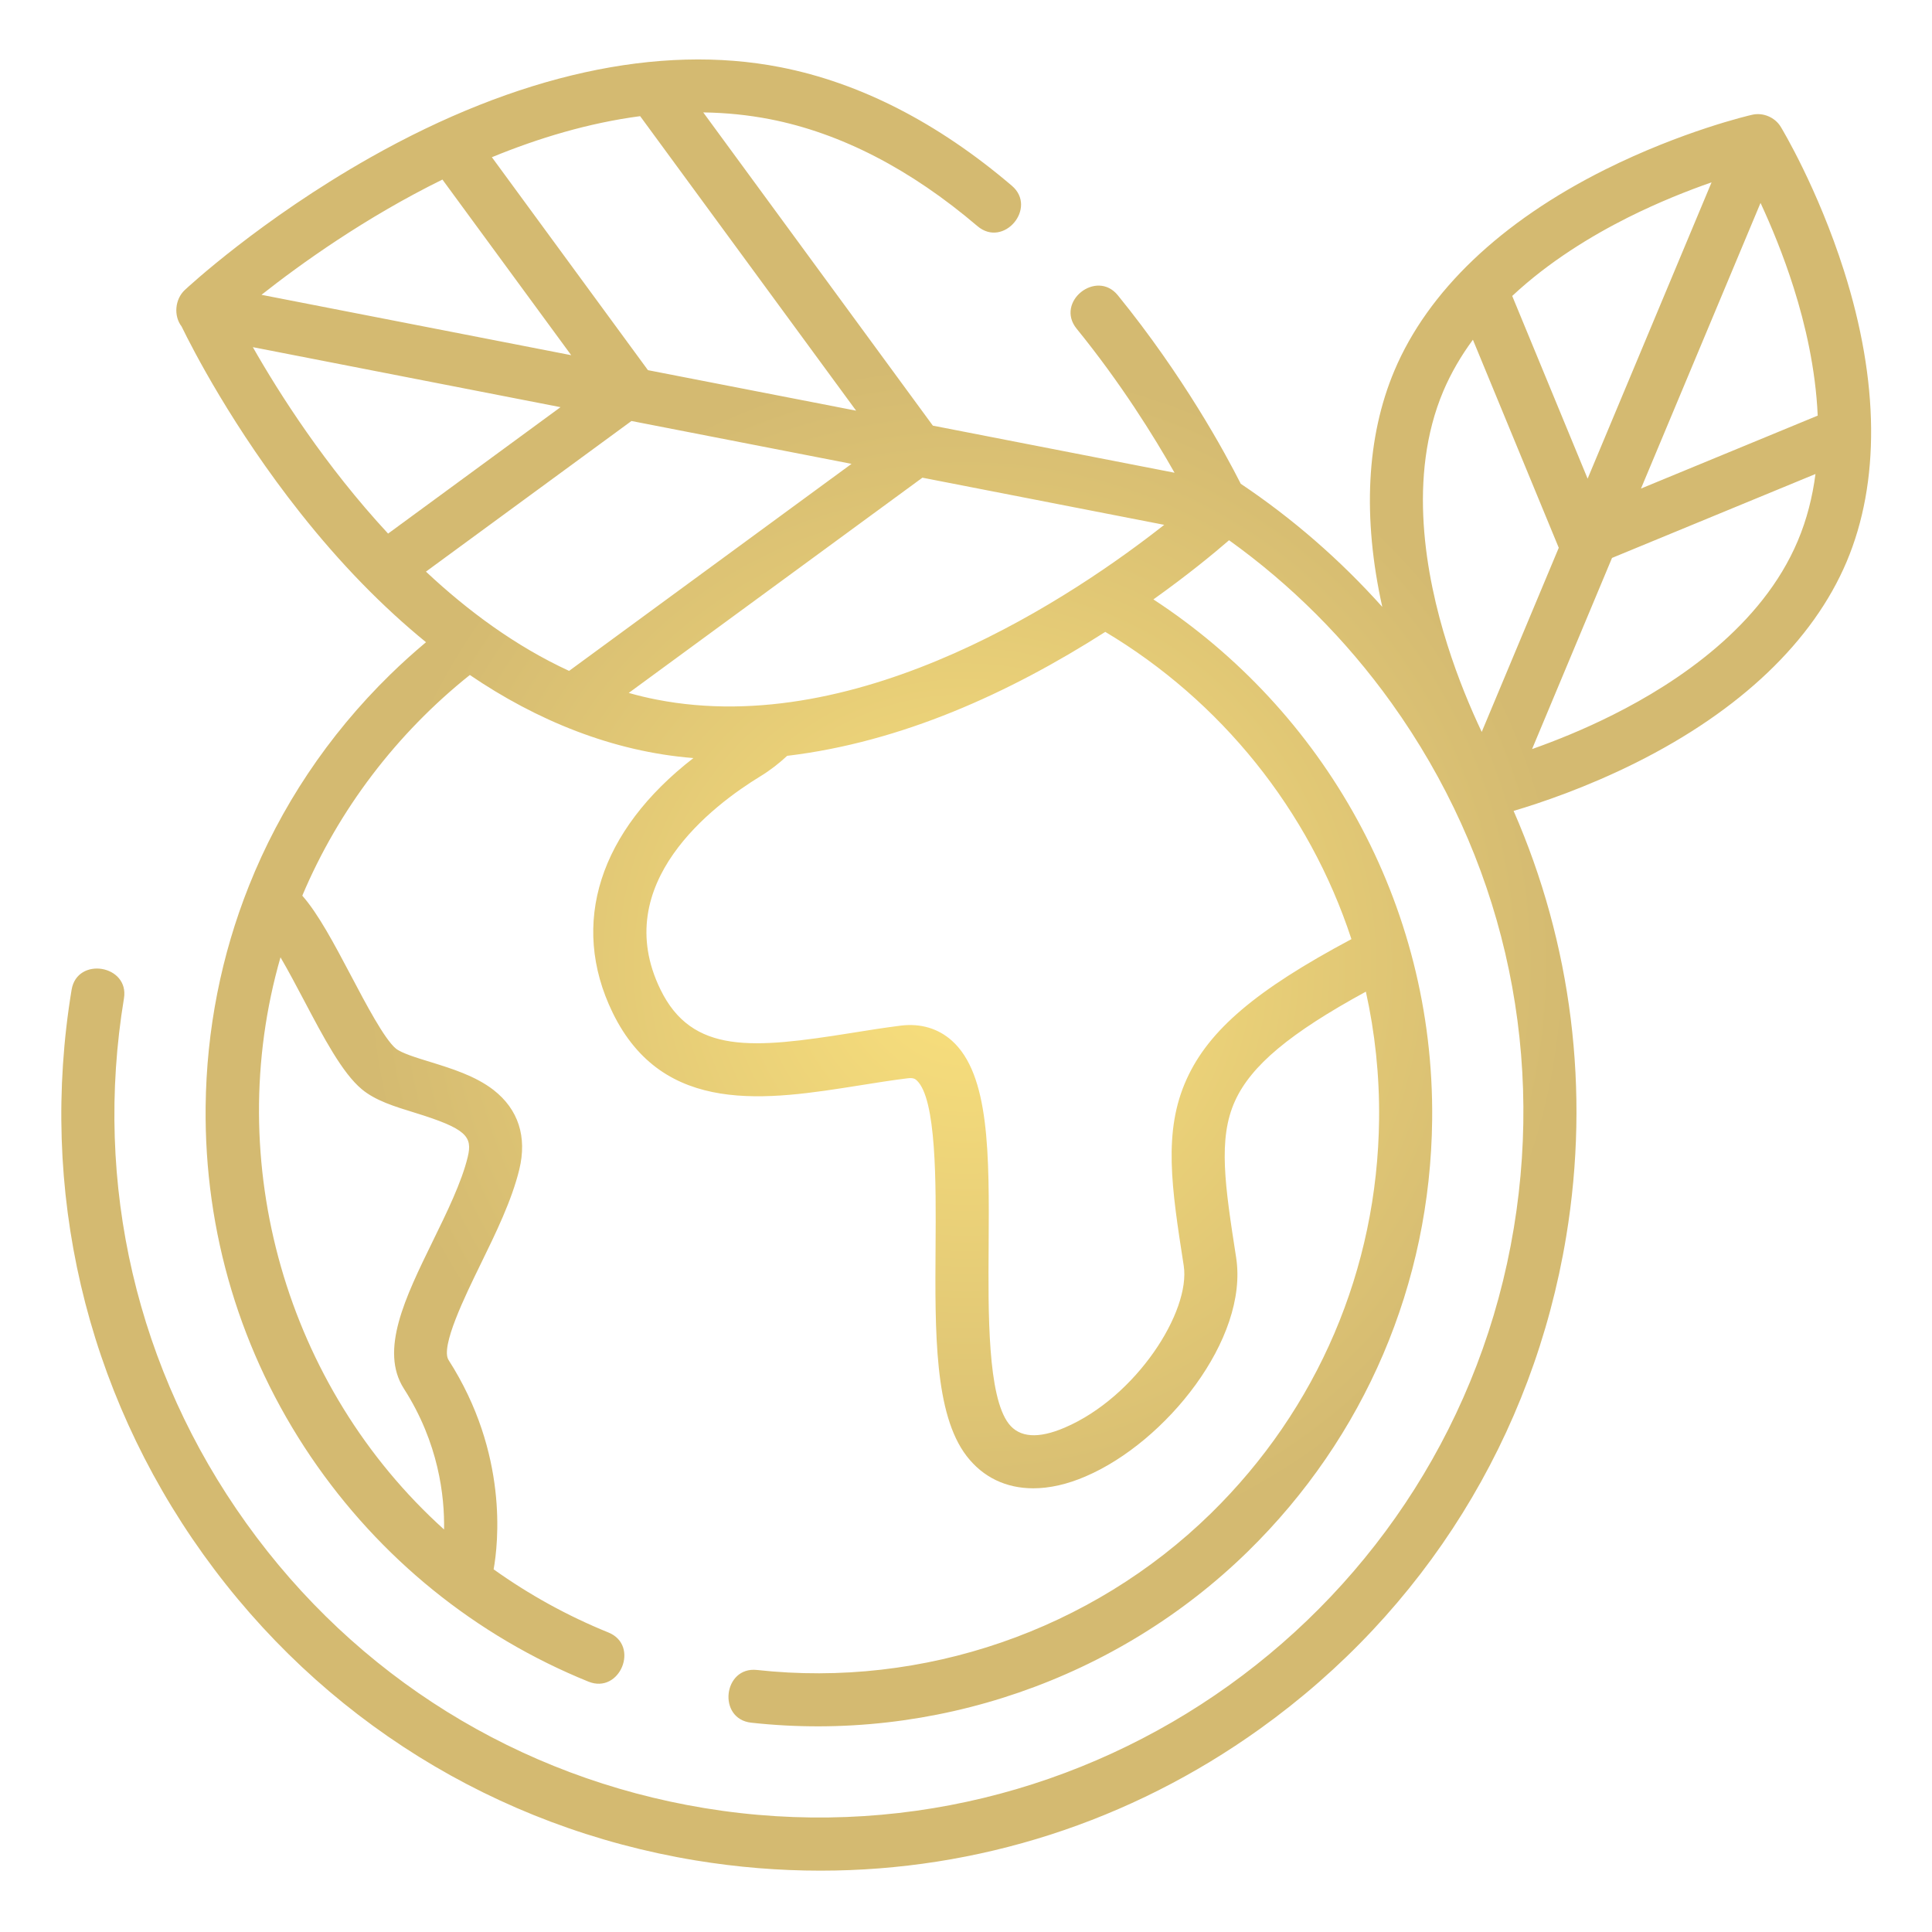 <svg xmlns="http://www.w3.org/2000/svg" width="32" height="32" viewBox="0 0 32 32" fill="none"><path d="M30.541 4.481C30.107 3.118 29.52 2.142 29.495 2.101C29.399 1.942 29.2 1.859 29.021 1.901C28.974 1.911 27.865 2.17 26.585 2.809C24.858 3.672 23.651 4.823 23.096 6.138C22.633 7.234 22.566 8.573 22.895 10.052C22.195 9.271 21.409 8.588 20.551 8.013C20.289 7.495 19.597 6.222 18.515 4.891C18.158 4.453 17.473 5.003 17.833 5.445C18.562 6.342 19.111 7.224 19.454 7.83L15.451 7.05L11.648 1.862C12.017 1.867 12.387 1.903 12.756 1.975C13.925 2.204 15.08 2.8 16.189 3.745C16.624 4.115 17.188 3.441 16.759 3.076C15.534 2.032 14.244 1.371 12.925 1.113C10.912 0.719 8.563 1.236 6.133 2.609C4.322 3.633 3.11 4.757 3.06 4.804C2.898 4.956 2.872 5.231 3.008 5.408C3.185 5.772 3.858 7.087 4.979 8.502C5.639 9.336 6.336 10.05 7.056 10.637C6.851 10.809 6.652 10.988 6.459 11.177C5.43 12.184 4.641 13.372 4.124 14.671C3.666 15.819 3.42 17.054 3.406 18.326C3.383 20.407 3.986 22.414 5.15 24.131C6.287 25.807 7.877 27.095 9.746 27.853C10.27 28.065 10.601 27.251 10.077 27.039C9.399 26.764 8.763 26.412 8.176 25.993C8.251 25.576 8.425 24.078 7.43 22.527C7.29 22.31 7.707 21.458 7.956 20.948C8.212 20.424 8.477 19.882 8.601 19.371C8.733 18.828 8.585 18.373 8.174 18.053C7.872 17.819 7.477 17.698 7.129 17.59C6.903 17.521 6.646 17.442 6.555 17.366C6.366 17.208 6.058 16.624 5.811 16.155C5.536 15.635 5.274 15.139 5.007 14.835C5.608 13.408 6.573 12.145 7.782 11.18C8.886 11.931 10.146 12.45 11.485 12.556C9.932 13.759 9.429 15.296 10.147 16.772C10.986 18.496 12.712 18.22 14.235 17.978C14.498 17.936 14.771 17.892 15.032 17.86C15.13 17.847 15.16 17.874 15.18 17.891C15.513 18.188 15.503 19.605 15.496 20.639C15.486 22.07 15.477 23.422 16.01 24.116C16.282 24.47 16.665 24.651 17.114 24.651C17.383 24.651 17.675 24.586 17.981 24.454C19.307 23.887 20.685 22.178 20.474 20.827C20.291 19.645 20.169 18.864 20.456 18.235C20.721 17.652 21.361 17.113 22.623 16.425C22.774 17.105 22.85 17.813 22.842 18.539C22.815 21.017 21.825 23.336 20.053 25.07C18.073 27.006 15.29 27.963 12.538 27.66C11.977 27.599 11.88 28.471 12.442 28.533C15.455 28.865 18.501 27.818 20.668 25.698C22.607 23.8 23.692 21.262 23.721 18.548C23.76 14.951 21.914 11.764 19.104 9.928C19.685 9.514 20.117 9.156 20.357 8.948C21.382 9.683 22.291 10.588 23.047 11.643C24.862 14.176 25.581 17.264 25.074 20.338C24.026 26.684 18.01 30.995 11.663 29.947C8.588 29.439 5.895 27.765 4.081 25.232C2.265 22.699 1.546 19.611 2.053 16.537C2.145 15.983 1.278 15.838 1.186 16.393C0.64 19.699 1.415 23.02 3.366 25.744C5.318 28.467 8.213 30.268 11.519 30.814C12.211 30.928 12.903 30.984 13.59 30.984C16.189 30.984 18.716 30.178 20.87 28.634C23.594 26.683 25.395 23.787 25.941 20.481C26.341 18.059 26.031 15.628 25.07 13.431C25.513 13.3 26.269 13.046 27.096 12.633C28.823 11.77 30.03 10.619 30.586 9.304C31.142 7.988 31.126 6.32 30.541 4.481ZM5.033 16.565C5.36 17.185 5.669 17.771 5.991 18.04C6.218 18.23 6.535 18.327 6.87 18.43C7.729 18.695 7.829 18.824 7.747 19.164C7.646 19.581 7.402 20.08 7.166 20.562C6.712 21.491 6.284 22.368 6.69 23.001C7.266 23.899 7.365 24.783 7.355 25.333C4.737 22.973 3.671 19.245 4.646 15.856C4.776 16.078 4.911 16.335 5.033 16.565ZM26.296 7.928L25.047 4.902C25.655 4.333 26.36 3.906 26.961 3.604C27.472 3.348 27.959 3.156 28.349 3.02L26.296 7.928ZM29.16 3.361C29.334 3.736 29.536 4.219 29.709 4.766C29.899 5.366 30.073 6.109 30.107 6.884L27.18 8.092L29.16 3.361ZM23.905 6.48C24.035 6.174 24.202 5.89 24.396 5.627L25.818 9.073L24.542 12.123C24.362 11.743 24.151 11.244 23.972 10.676C23.613 9.54 23.31 7.889 23.905 6.48ZM26.721 11.837C26.228 12.085 25.758 12.272 25.376 12.407L26.7 9.241L30.07 7.851C30.021 8.228 29.928 8.602 29.776 8.961C29.181 10.37 27.786 11.303 26.721 11.837ZM10.873 11.587C10.718 11.557 10.565 11.52 10.414 11.477L15.278 7.912L19.283 8.693C17.824 9.842 14.273 12.253 10.873 11.587ZM6.428 8.838C5.388 7.716 4.625 6.518 4.188 5.75L9.284 6.744L6.428 8.838ZM7.328 2.974L9.461 5.883L4.331 4.883C4.977 4.373 6.043 3.607 7.328 2.974ZM10.732 6.131L8.147 2.604C8.921 2.286 9.752 2.036 10.603 1.924L14.18 6.802L10.732 6.131ZM10.459 6.973L14.104 7.683L9.426 11.112C8.543 10.705 7.749 10.119 7.055 9.468L10.459 6.973ZM22.384 15.555C20.8 16.399 20.024 17.062 19.656 17.871C19.26 18.739 19.405 19.671 19.606 20.962C19.724 21.722 18.82 23.139 17.635 23.646C17.197 23.834 16.885 23.812 16.707 23.58C16.358 23.126 16.367 21.75 16.375 20.645C16.385 19.116 16.394 17.796 15.764 17.235C15.537 17.033 15.246 16.948 14.924 16.987C14.648 17.022 14.367 17.066 14.097 17.11C12.481 17.367 11.464 17.47 10.938 16.387C10.085 14.634 11.812 13.335 12.594 12.858C12.753 12.761 12.901 12.646 13.038 12.519C14.929 12.293 16.715 11.482 18.307 10.466C20.216 11.606 21.681 13.411 22.384 15.555Z" fill="url(#paint0_radial_197_238)"></path><defs><radialGradient id="paint0_radial_197_238" cx="0" cy="0" r="1" gradientUnits="userSpaceOnUse" gradientTransform="translate(16.004 15.984) scale(14.988 15)"><stop stop-color="#FAE17D"></stop><stop offset="0.667" stop-color="#D4BA71"></stop><stop offset="1" stop-color="#D4BA71"></stop></radialGradient></defs></svg>